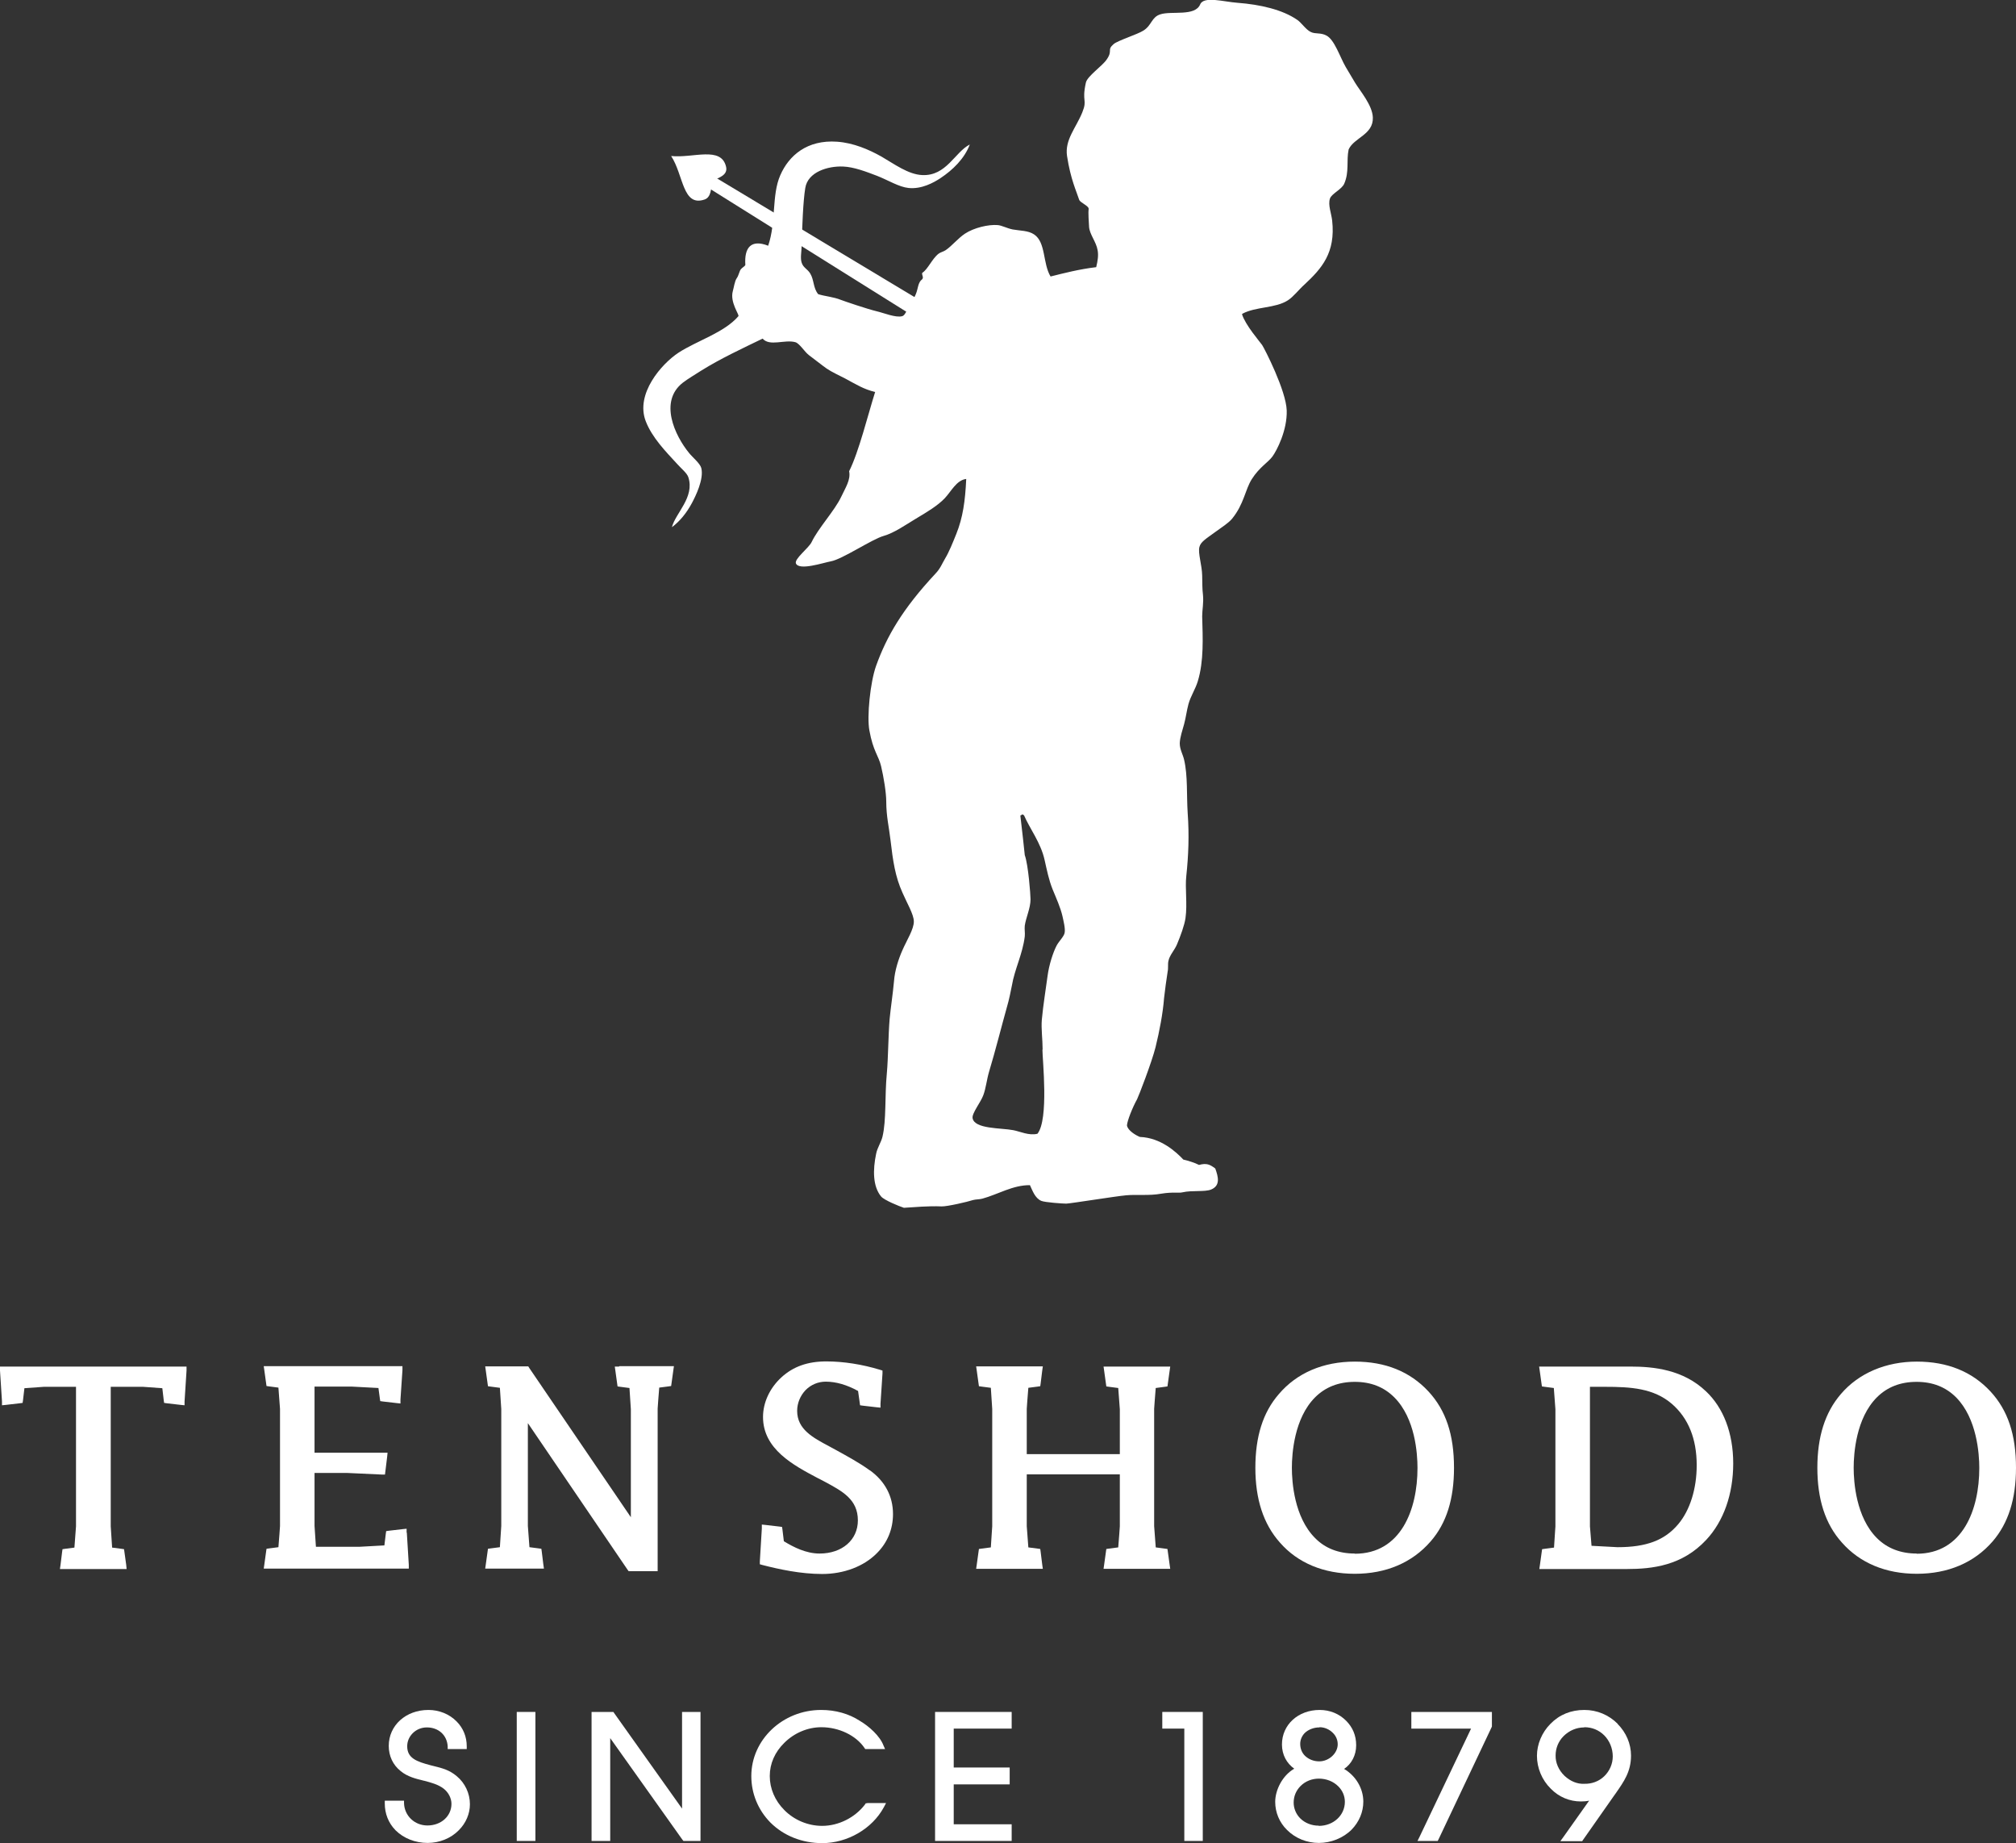 <?xml version="1.0" encoding="UTF-8"?>
<svg id="_レイヤー_2" data-name="レイヤー 2" xmlns="http://www.w3.org/2000/svg" viewBox="0 0 101.59 92.86">
  <rect x="0" y="0" width="101.59" height="92.86" fill="#333333" stroke="none"/>
  <defs>
    <style>
      .cls-1 {
        fill-rule: evenodd;
      }

      .cls-1, .cls-2 {
        fill: #fff;
      }
    </style>
  </defs>
  <g id="_レイヤー_1-2" data-name="レイヤー 1">
    <g>
      <g>
        <path class="cls-2" d="M21.87,88.98l-.16-.04c-.72-.19-1.19-.36-1.19-.96,0-.25.1-.48.28-.66.18-.18.43-.29.71-.29.59,0,1.02.39,1.05.96v.13h.96v-.14c0-.47-.17-.91-.51-1.25-.36-.37-.88-.58-1.42-.58-1.14,0-2,.78-2,1.81,0,.51.21.96.6,1.27.35.29.78.39,1.19.49h.01c.36.1.68.18.96.39.25.19.4.49.4.77,0,.62-.52,1.09-1.21,1.09-.65,0-1.16-.49-1.18-1.12v-.13h-.97v.14c0,.51.18.98.54,1.35.41.41,1,.64,1.62.64.59,0,1.17-.23,1.57-.64.36-.36.56-.83.56-1.31,0-.55-.25-1.07-.66-1.41-.36-.31-.74-.41-1.15-.51Z"/>
        <polygon class="cls-2" points="26.18 86.25 26.04 86.25 26.04 86.39 26.04 92.61 26.04 92.75 26.18 92.75 26.84 92.75 26.98 92.75 26.98 92.61 26.98 86.39 26.98 86.25 26.84 86.25 26.18 86.25"/>
        <polygon class="cls-2" points="34.51 86.25 34.37 86.25 34.37 86.39 34.37 91.12 30.95 86.31 30.91 86.25 30.84 86.25 29.96 86.25 29.81 86.25 29.81 86.39 29.81 92.61 29.81 92.75 29.96 92.75 30.61 92.75 30.75 92.75 30.75 92.61 30.75 87.57 34.39 92.69 34.44 92.75 34.51 92.75 35.16 92.75 35.3 92.75 35.3 92.61 35.3 86.39 35.3 86.25 35.16 86.25 34.51 86.25"/>
        <path class="cls-2" d="M43.7,90.85h-.07l-.04.06c-.5.66-1.33,1.08-2.16,1.08-.71,0-1.41-.29-1.91-.8-.47-.47-.73-1.08-.73-1.71s.26-1.21.73-1.67c.5-.5,1.18-.79,1.87-.79.88,0,1.74.41,2.17,1.04l.04.06h1l-.08-.18c-.18-.48-.73-.97-1.19-1.24-.55-.36-1.23-.55-1.95-.55-1.94,0-3.52,1.5-3.52,3.33,0,.88.34,1.71.96,2.34.67.67,1.6,1.04,2.61,1.04,1.27,0,2.52-.72,3.11-1.81l.11-.21h-.96Z"/>
        <polygon class="cls-2" points="47.26 86.25 47.12 86.25 47.12 86.39 47.12 92.61 47.12 92.75 47.26 92.75 50.84 92.75 50.98 92.75 50.98 92.61 50.98 92.05 50.98 91.91 50.84 91.91 48.06 91.91 48.06 89.9 50.74 89.9 50.88 89.9 50.88 89.76 50.88 89.19 50.88 89.05 50.74 89.05 48.06 89.05 48.06 87.09 50.84 87.09 50.98 87.09 50.98 86.95 50.98 86.39 50.98 86.25 50.84 86.25 47.26 86.25"/>
        <polygon class="cls-2" points="58.71 86.25 58.57 86.25 58.57 86.39 58.57 86.95 58.57 87.09 58.71 87.09 59.68 87.09 59.68 92.61 59.68 92.75 59.82 92.75 60.47 92.75 60.61 92.75 60.61 92.61 60.61 86.39 60.61 86.25 60.47 86.25 58.71 86.25"/>
        <path class="cls-2" d="M67.72,89.13c.39-.26.62-.7.62-1.2s-.18-.91-.51-1.24c-.35-.35-.82-.54-1.33-.54-1.08,0-1.9.74-1.9,1.74,0,.52.24.95.62,1.22-.6.34-.96,1.08-.96,1.67,0,.53.21,1.04.6,1.42.42.42,1,.65,1.6.65s1.22-.24,1.65-.67c.38-.39.59-.89.59-1.41,0-.67-.38-1.3-.97-1.65ZM66.45,91.98c-.35,0-.69-.13-.93-.37-.21-.21-.33-.5-.33-.79,0-.32.12-.61.35-.84.24-.24.57-.37.92-.37.38,0,.73.14.98.39.21.21.33.48.33.78,0,.68-.58,1.21-1.31,1.21ZM66.5,87.02c.25,0,.49.11.66.28.16.15.25.36.25.58,0,.45-.44.86-.93.86-.28,0-.53-.1-.72-.28-.16-.16-.24-.37-.24-.6,0-.2.08-.39.22-.54.18-.18.46-.29.74-.29Z"/>
        <polygon class="cls-2" points="71.27 86.25 71.12 86.25 71.12 86.39 71.12 86.95 71.12 87.09 71.27 87.09 74.13 87.09 71.53 92.55 71.43 92.75 71.65 92.75 72.36 92.75 72.45 92.75 72.49 92.67 75.17 87.01 75.18 86.98 75.18 86.95 75.18 86.39 75.18 86.25 75.04 86.25 71.27 86.25"/>
        <path class="cls-2" d="M81.52,86.85c-.45-.45-1.04-.7-1.68-.7-.67,0-1.25.23-1.71.7-.43.43-.68,1.03-.68,1.61,0,.61.25,1.22.7,1.66.41.42.95.64,1.51.64.15,0,.29-.01.42-.04l-1.29,1.82-.16.22h1.1l.04-.06,1.55-2.21.1-.14c.41-.59.77-1.09.77-1.9,0-.59-.24-1.16-.68-1.6ZM79.84,87.02c.38,0,.73.14,1,.41.27.27.43.66.43,1.06,0,.38-.16.74-.43,1-.27.26-.63.39-1,.38-.36.02-.71-.13-1-.4-.29-.28-.46-.65-.45-1.03,0-.36.14-.71.4-.97.28-.28.65-.44,1.04-.44Z"/>
      </g>
      <g>
        <g>
          <path class="cls-2" d="M.2,68.85h-.2v.2s.1,1.56.1,1.56v.19s.2-.02.2-.02l.69-.08.15-.02.02-.14.07-.6.98-.07s1.16,0,1.62,0c0,1.13,0,7.04,0,7.03l-.08,1.07-.46.06-.14.02-.02.14-.08.65-.03.21h3.36l-.02-.21-.09-.65-.02-.14-.14-.02-.46-.06-.07-1.07s0-5.9,0-7.03h1.63s.66.05.97.07l.07.6.02.14.14.02.69.08.2.02v-.19s.1-1.56.1-1.56v-.2s-.18,0-.18,0H.2Z"/>
          <path class="cls-2" d="M20.49,77.22v-.2s-.2.02-.2.02l-.69.08-.14.02-.02.14-.07.58-1.27.07s-1.64,0-2.18,0l-.07-1.05s0-2.04,0-2.67h1.65s1.73.08,1.73.08h.17s.02-.16.02-.16l.09-.74.02-.2h-3.68v-3.33h1.9s.94.05,1.32.07l.07.52.02.14.14.02.69.08.19.02v-.2s.1-1.48.1-1.48v-.2s-.18,0-.18,0h-6.81l.03.21.09.65.02.14.14.02.46.06.08,1.07s0,5.91,0,5.91c0-.01-.05.74-.08,1.06l-.46.06-.14.02-.02.14-.09.65-.03.21h7.31v-.19s-.1-1.63-.1-1.63Z"/>
          <path class="cls-2" d="M31.19,68.85h-.21l.03.21.09.65.02.14.14.02.46.06.07,1.07s0,3.91,0,5.44l-5.12-7.52-.05-.08h-2.17l.03.21.09.65.02.14.14.02.46.06.07,1.07s0,5.91,0,5.89l-.07,1.07-.46.06-.14.02-.02.14-.09.65-.03.21h2.96l-.03-.21-.08-.65-.02-.14-.14-.02-.46-.06-.08-1.07s0-3.71,0-5.18l5.02,7.38.06.08h1.46v-8.19s.05-.74.08-1.06l.46-.06.14-.02.02-.14.09-.65.03-.21h-2.75Z"/>
          <path class="cls-2" d="M43.83,74.08c-.5-.37-1.15-.72-1.71-1.03l-.24-.13s-.09-.05-.09-.05c-.83-.44-1.62-.86-1.62-1.79,0-.39.16-.77.43-1.05.27-.27.63-.42,1.01-.42.52,0,1.07.16,1.63.47l.08.57.02.15.14.02.69.08.2.02v-.2s.1-1.52.1-1.52v-.15s-.13-.04-.13-.04c-.89-.27-1.83-.42-2.7-.42-.94,0-1.67.26-2.26.8-.59.54-.93,1.27-.93,2,0,1.62,1.53,2.43,2.76,3.08l.12.06.21.11c.91.49,1.69.9,1.69,1.96,0,.98-.79,1.67-1.93,1.67-.68,0-1.31-.32-1.8-.62l-.07-.58-.02-.14-.14-.02-.69-.08-.19-.02v.2s-.1,1.65-.1,1.65v.15s.14.04.14.04c.82.21,1.91.45,3,.45s2.1-.38,2.76-1.05c.53-.53.81-1.21.81-1.97,0-.89-.4-1.65-1.16-2.2Z"/>
          <path class="cls-2" d="M58.24,69.93l.45-.06.14-.02.02-.14.09-.65.03-.21h-3.36l.03.21.09.65.02.14.14.02.46.06.08,1.07s0,1.69,0,2.26h-4.69v-2.28s.05-.74.08-1.06l.46-.06.14-.02.02-.14.08-.65.03-.21h-3.36l.03.21.09.65.02.14.14.02.46.06.07,1.07s0,5.91,0,5.91c0-.01-.05.74-.07,1.06l-.46.06-.14.02-.02.14-.09.65-.03.21h3.36l-.03-.21-.08-.65-.02-.14-.14-.02-.46-.06-.08-1.07s0-1.98,0-2.61h4.69v2.62s-.05.74-.08,1.06l-.46.06-.14.02-.02.14-.09.65-.03.21h3.36l-.03-.21-.09-.65-.02-.14-.14-.02-.45-.06-.08-1.07s0-5.91,0-5.91c0,.01.05-.74.08-1.06Z"/>
          <path class="cls-2" d="M68.27,68.6c-1.59,0-2.92.57-3.83,1.64-.8.92-1.18,2.14-1.18,3.71s.4,2.83,1.24,3.77c.9,1.03,2.21,1.57,3.77,1.57s2.89-.55,3.83-1.64c.79-.91,1.17-2.12,1.17-3.7,0-1.67-.41-2.9-1.29-3.85-.93-1-2.17-1.5-3.71-1.5ZM68.27,78.27c-.81,0-1.49-.26-2-.78-1.05-1.05-1.17-2.82-1.17-3.54s.12-2.5,1.17-3.55c.52-.52,1.19-.78,2-.78s1.47.26,1.99.78c1.06,1.06,1.17,2.84,1.17,3.56,0,2.09-.83,4.32-3.16,4.32Z"/>
          <path class="cls-2" d="M82.17,68.85h-4.61l.03.21.09.65.02.14.14.02.46.06.08,1.07s0,5.91,0,5.91c0-.01-.05.74-.07,1.06l-.46.06-.14.02-.02.14-.09.65-.03.21h4.4c1.3,0,2.8-.17,4.01-1.47.88-.94,1.36-2.31,1.36-3.85s-.5-2.81-1.37-3.63c-1.15-1.1-2.64-1.25-3.8-1.25ZM80.2,77.88l-.08-.98s0-5.9,0-7.03h.75c1.31,0,2.46.07,3.38.86.83.72,1.25,1.76,1.25,3.09,0,1.19-.34,2.27-.93,2.97-.68.81-1.6,1.16-3.06,1.16.01,0-.93-.05-1.31-.07Z"/>
          <path class="cls-2" d="M100.3,70.1c-.93-1-2.17-1.5-3.71-1.5s-2.92.57-3.83,1.64c-.79.92-1.18,2.14-1.18,3.71s.39,2.83,1.24,3.77c.91,1.03,2.21,1.57,3.77,1.57s2.89-.55,3.83-1.64c.78-.91,1.17-2.12,1.17-3.7,0-1.67-.41-2.9-1.29-3.85ZM96.59,78.27c-.81,0-1.49-.26-2.01-.78-1.05-1.05-1.17-2.82-1.17-3.54s.12-2.5,1.17-3.55c.52-.52,1.19-.78,2-.78s1.47.26,1.99.78c1.05,1.06,1.17,2.84,1.17,3.56,0,2.09-.83,4.32-3.16,4.32Z"/>
        </g>
        <g>
          <polygon class="cls-1" points="34.67 8.82 48.33 17.37 48.8 16.6 34.97 8.29 34.67 8.82"/>
          <path class="cls-1" d="M62.59,15.84c.17.54.89,1.37,1.01,1.54.12.18,1.21,2.3,1.24,3.3.03,1-.5,2.02-.72,2.32s-.65.53-1.04,1.14c-.34.54-.39,1.25-.99,1.99-.18.22-.53.44-.86.68-.45.33-.73.49-.79.75-.08.31.13.9.14,1.44.01.36,0,.65.04.97.04.4-.04.76-.04,1.08.03,1.08.09,2.25-.22,3.27-.12.4-.36.75-.47,1.15-.09.33-.13.68-.22,1.01-.08.3-.21.66-.22.97,0,.31.16.56.22.83.19.81.12,1.78.18,2.69.08,1.1.04,2.13-.07,3.16-.07.62.06,1.4-.04,2.12-.05.36-.25.9-.43,1.33-.12.29-.37.54-.43.83-.04.17,0,.36-.04.54-.04.23-.16,1.11-.18,1.33-.06.78-.23,1.66-.43,2.48-.19.76-.86,2.49-.93,2.62-.24.43-.5,1.1-.51,1.32.04.26.45.5.65.58,1.06.04,1.83.76,2.19,1.14.22.05.58.16.79.27.38-.1.54-.03.82.18.15.42.27.86-.21,1.06-.32.13-.96.03-1.44.14-.2.05-.47-.03-1.08.07-.61.11-1.21.03-1.76.08-.55.05-2.77.41-3.02.42-.17,0-1.07-.06-1.26-.14-.32-.14-.44-.52-.57-.79-.86-.01-1.62.47-2.4.68-.15.04-.32.03-.47.07-.27.09-1.31.33-1.58.32-.69-.03-1.35.04-1.9.07-.22-.07-.99-.38-1.15-.57-.42-.51-.42-1.34-.25-2.15.06-.31.25-.57.32-.86.2-.83.11-2.06.22-3.2.07-.77.07-1.87.14-2.73.06-.62.16-1.24.22-1.9.04-.55.23-1.13.43-1.58.21-.48.58-1.06.57-1.44,0-.35-.36-.95-.57-1.44-.37-.82-.48-1.58-.61-2.69-.07-.6-.21-1.18-.21-1.9,0-.46-.13-1.24-.26-1.79-.13-.54-.4-.75-.59-1.8-.13-.69.04-2.42.34-3.26.53-1.47,1.32-2.85,2.99-4.64.25-.26.33-.5.48-.75.21-.35.38-.78.57-1.25.33-.82.45-1.66.5-2.77-.49.06-.75.62-1.08.97-.36.38-.9.7-1.47,1.04-.5.3-1.08.71-1.61.86-.58.16-2.09,1.18-2.66,1.28-.38.07-1.59.48-1.76.11-.1-.23.65-.78.79-1.08.34-.71,1.16-1.58,1.49-2.28.21-.45.49-.86.4-1.29.49-.97.96-2.89,1.31-3.99-.6-.15-.93-.37-1.51-.68-.31-.16-.68-.33-.93-.5-.15-.1-.76-.58-.9-.68-.22-.17-.47-.59-.68-.65-.54-.15-1.29.23-1.65-.18-.99.48-2.13,1.01-3.09,1.61-.31.2-.67.41-.93.61-1.21.94-.41,2.66.32,3.55.17.21.55.52.61.75.14.56-.29,1.42-.47,1.76-.28.52-.62.93-1.01,1.22.18-.71,1.15-1.5.83-2.51-.07-.22-.35-.43-.57-.68-.57-.62-1.26-1.32-1.58-2.15-.53-1.38.8-2.89,1.65-3.45.92-.6,2.31-1.01,3.02-1.84.06-.07-.44-.7-.28-1.27.05-.16.09-.5.2-.65.09-.12.13-.35.2-.44.07-.09.19-.14.23-.22-.06-.87.28-1.31,1.15-.97.41-1.2.17-2.55.61-3.55.43-.99,1.35-1.8,2.87-1.69.82.06,1.59.39,2.23.75.64.37,1.35.9,2.05.93,1.22.06,1.65-1.16,2.4-1.54-.27.72-.87,1.29-1.47,1.69-.36.24-.97.57-1.62.5-.48-.05-1.02-.39-1.58-.61-.55-.21-1.17-.45-1.72-.47-.76-.03-1.77.27-1.9,1.08-.11.66-.16,2-.18,2.87-.01.36-.08.67,0,.9.08.25.29.31.43.54.2.33.14.72.4,1.04.34.11.75.13,1.15.29.18.07,1.33.46,1.79.57.35.08.97.34,1.29.25.1-.03.14-.11.22-.25.1-.2.36-.59.47-.86.12-.28.1-.59.32-.75.09-.1-.02-.19,0-.32.29-.18.5-.72.83-.97.09-.07.24-.1.36-.18.32-.22.62-.6.97-.83.44-.29,1.17-.47,1.65-.43.21.02.46.16.75.22.39.07.78.05,1.08.25.6.4.43,1.46.83,2.12.68-.17,1.45-.37,2.3-.47.08-.33.12-.6.07-.86-.07-.42-.41-.8-.43-1.18-.01-.21-.05-.71-.02-.88.03-.17-.43-.32-.48-.48-.13-.41-.43-1.02-.61-2.2-.12-.82.45-1.41.77-2.2.27-.67-.04-.5.18-1.5.07-.32.82-.83,1.04-1.15.34-.48,0-.48.36-.79.21-.18,1.21-.49,1.5-.68.43-.27.4-.68.86-.82.57-.18,1.74.12,2-.5.18-.43,1.18-.13,1.87-.08,1.18.09,2.28.35,3.02.86.21.14.43.49.68.61.24.12.49.02.79.18.41.21.68,1.08.97,1.58.17.29.32.54.47.79.26.43.88,1.14.9,1.76.03.87-.95,1.01-1.22,1.61-.12.57.04,1.12-.22,1.72-.12.29-.63.5-.72.75-.11.32.07.75.11,1.11.18,1.63-.53,2.42-1.4,3.23-.28.25-.55.61-.83.79-.63.41-1.62.31-2.3.68ZM52.54,52.88c0-.51-.08-1.05-.04-1.51.07-.75.2-1.53.29-2.21.07-.53.27-1.17.46-1.53.12-.22.37-.45.4-.64.04-.21-.06-.6-.11-.83-.1-.44-.32-.92-.5-1.36-.19-.48-.28-.94-.4-1.47-.19-.87-.75-1.58-1.04-2.26-.04,0-.04-.03-.07-.04-.04,0-.04.03-.07.04-.02,0-.04,0-.04.04.06.52.22,1.9.22,1.97.18.5.29,2,.29,2.23,0,.45-.23.91-.29,1.33-.02.19.02.35,0,.54-.11.9-.51,1.64-.65,2.48-.03.18-.17.82-.22.97-.31,1.11-.61,2.31-.93,3.37-.12.41-.16.84-.29,1.18-.12.34-.58.91-.54,1.15.09.56,1.43.49,2.05.61.33.06.8.29,1.22.18.58-.73.25-3.73.25-4.24Z"/>
          <path class="cls-1" d="M35.88,9.11c-.04.43-.06.83-.37.94-1.12.39-1.06-1.23-1.69-2.19,1.1.12,2.53-.52,2.77.55.09.41-.35.54-.7.7Z"/>
        </g>
      </g>
    </g>
  </g>
</svg>
